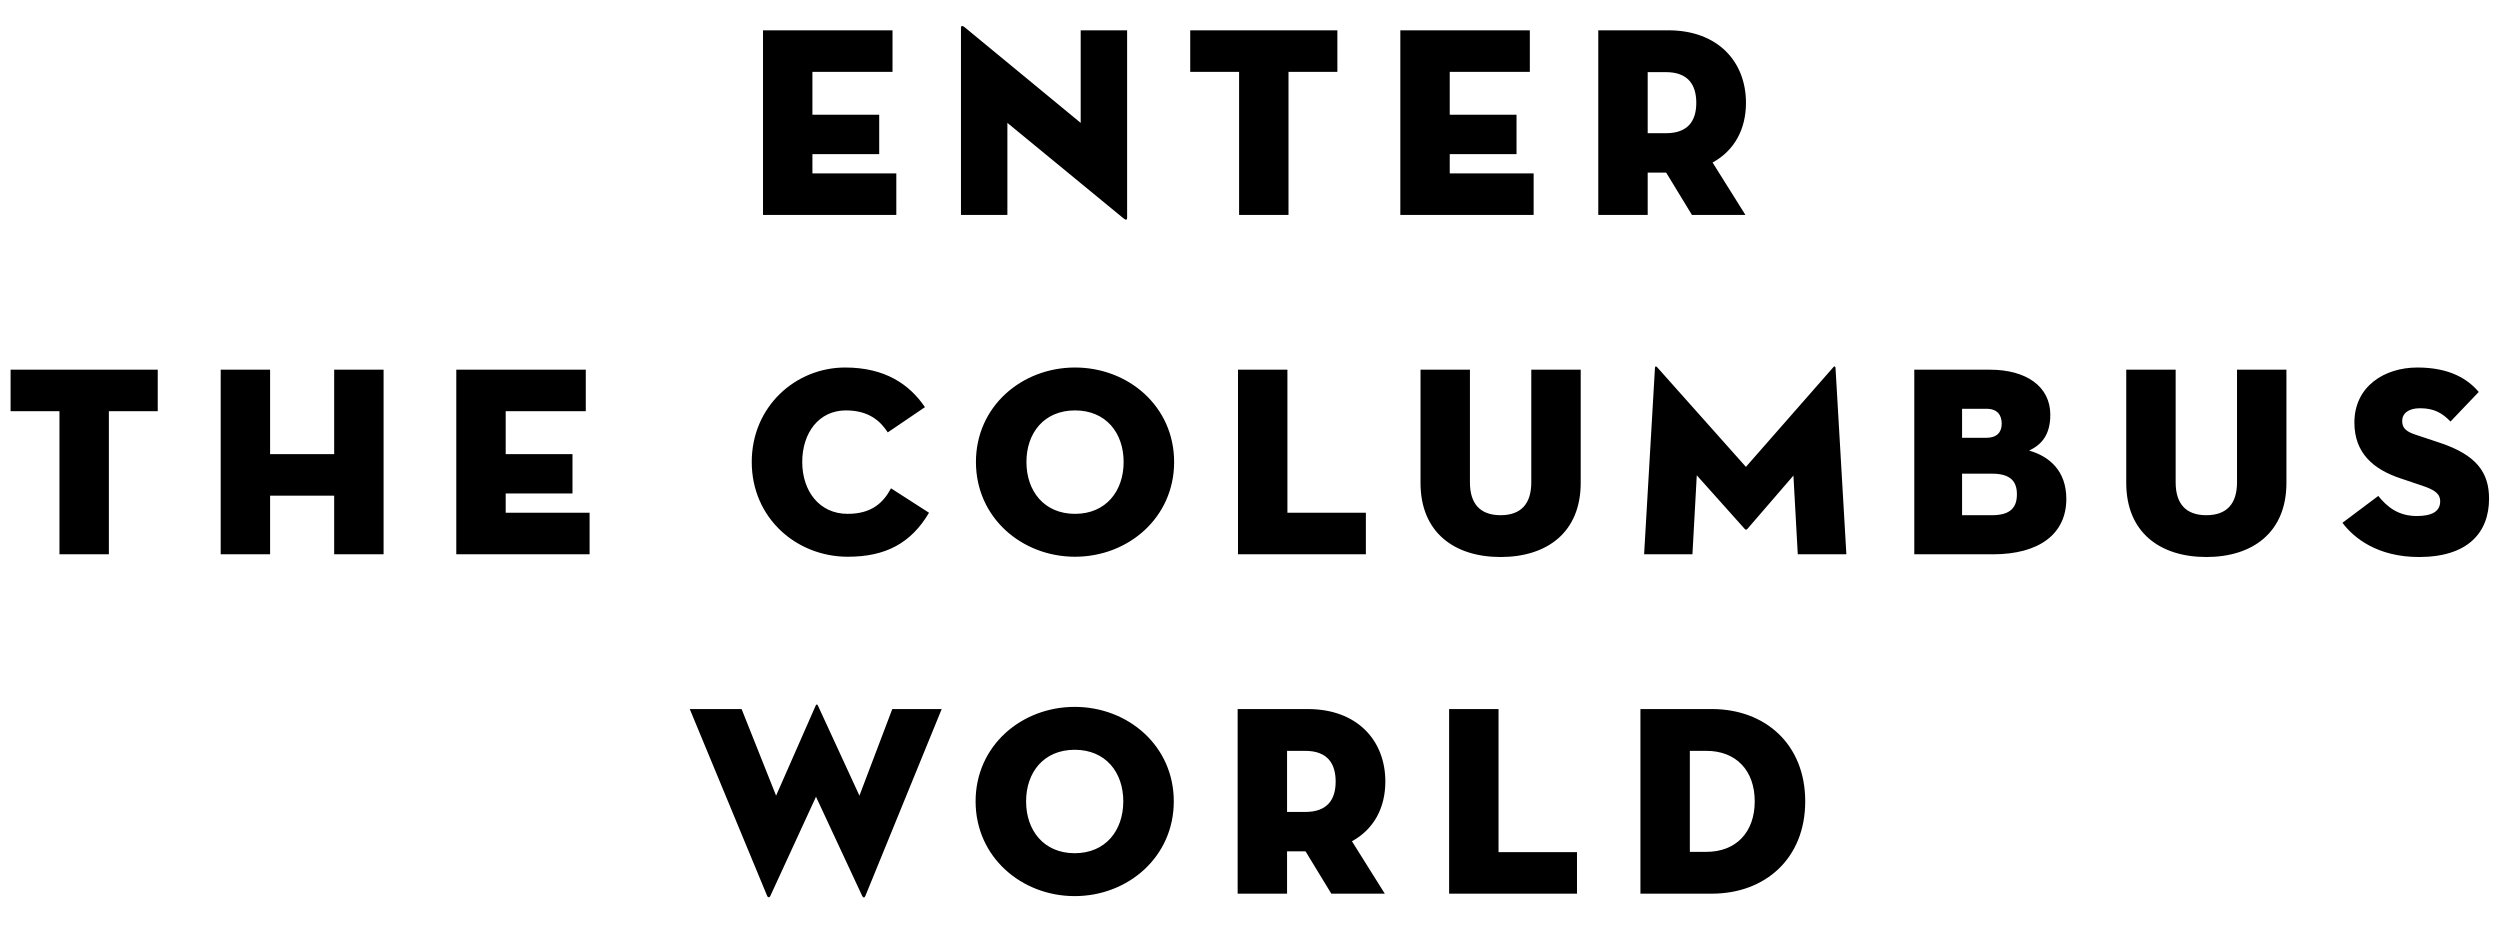 <svg width="221" height="84" viewBox="0 0 221 84" fill="none" xmlns="http://www.w3.org/2000/svg">
<path d="M67.45 19H79.234V15.328H71.818V13.624H77.722V10.144H71.818V6.352H78.898V2.68H67.45V19ZM99.301 19.288C99.565 19.504 99.637 19.432 99.637 19.24V2.68H95.533V10.864L85.285 2.416C85.021 2.2 84.949 2.32 84.949 2.464V19H89.053V10.864L99.301 19.288ZM109.536 19H113.904V6.352H118.224V2.68H105.216V6.352H109.536V19ZM123.789 19H135.573V15.328H128.157V13.624H134.061V10.144H128.157V6.352H135.237V2.68H123.789V19ZM151.392 14.368C153.312 13.312 154.344 11.44 154.344 9.088C154.344 5.464 151.872 2.68 147.48 2.68H141.288V19H145.656V15.256H147.288L149.568 19H154.296L151.392 14.368ZM145.656 11.776V6.376H147.264C149.232 6.376 149.952 7.504 149.952 9.088C149.952 10.672 149.232 11.776 147.264 11.776H145.656Z" fill="black"/>
<path d="M5.256 49H9.624V36.352H13.944V32.68H0.936V36.352H5.256V49ZM29.541 40.144H23.877V32.68H19.509V49H23.877V43.816H29.541V49H33.909V32.68H29.541V40.144ZM40.336 49H52.12V45.328H44.703V43.624H50.608V40.144H44.703V36.352H51.783V32.68H40.336V49ZM82.126 45.328L78.766 43.168C78.07 44.464 77.038 45.424 74.927 45.424C72.43 45.424 70.918 43.408 70.918 40.84C70.918 38.272 72.382 36.28 74.782 36.28C76.847 36.28 77.855 37.264 78.478 38.224L81.766 35.992C80.398 33.976 78.239 32.488 74.71 32.488C70.343 32.488 66.454 35.92 66.454 40.84C66.454 45.76 70.367 49.216 74.951 49.216C78.263 49.216 80.519 48.04 82.126 45.328ZM95.033 49.216C99.737 49.216 103.793 45.76 103.793 40.84C103.793 35.92 99.737 32.488 95.033 32.488C90.329 32.488 86.273 35.92 86.273 40.84C86.273 45.76 90.329 49.216 95.033 49.216ZM95.033 45.424C92.297 45.424 90.737 43.408 90.737 40.84C90.737 38.272 92.297 36.28 95.033 36.28C97.769 36.28 99.329 38.272 99.329 40.84C99.329 43.408 97.769 45.424 95.033 45.424ZM109.439 49H120.743V45.328H113.807V32.68H109.439V49ZM132.654 49.24C136.734 49.24 139.734 47.08 139.734 42.688V32.68H135.366V42.64C135.366 44.488 134.502 45.544 132.654 45.544C130.806 45.544 129.942 44.488 129.942 42.64V32.68H125.574V42.688C125.574 47.08 128.574 49.24 132.654 49.24ZM145.339 49H149.611L149.995 42.016L154.243 46.768C154.315 46.84 154.387 46.84 154.459 46.768L158.539 42.04L158.923 49H163.219L162.259 32.512C162.235 32.344 162.139 32.368 162.043 32.488L154.339 41.272L146.515 32.488C146.419 32.368 146.323 32.344 146.299 32.512L145.339 49ZM169.223 49H176.183C180.239 49 182.663 47.224 182.663 44.104C182.663 41.608 181.151 40.336 179.375 39.832C180.431 39.328 181.247 38.488 181.247 36.664C181.247 34.168 179.135 32.68 175.895 32.68H169.223V49ZM173.447 38.704V36.136H175.607C176.567 36.136 176.951 36.688 176.951 37.456C176.951 38.224 176.519 38.704 175.559 38.704H173.447ZM173.447 45.544V41.872H176.087C177.743 41.872 178.295 42.568 178.295 43.696C178.295 44.824 177.767 45.544 176.087 45.544H173.447ZM195.04 49.24C199.12 49.24 202.12 47.08 202.12 42.688V32.68H197.752V42.64C197.752 44.488 196.888 45.544 195.04 45.544C193.192 45.544 192.328 44.488 192.328 42.64V32.68H187.96V42.688C187.96 47.08 190.96 49.24 195.04 49.24ZM213.84 49.24C218.16 49.24 220.032 47.08 220.032 44.08C220.032 41.776 218.928 40.216 215.664 39.136L213.504 38.416C212.712 38.152 212.352 37.84 212.352 37.216C212.352 36.568 212.88 36.088 213.936 36.088C215.232 36.088 215.952 36.568 216.624 37.264L219.12 34.648C218.16 33.52 216.576 32.488 213.696 32.488C210.792 32.488 208.128 34.144 208.128 37.36C208.128 40.048 209.808 41.488 212.184 42.28L214.104 42.928C215.184 43.288 215.712 43.624 215.712 44.32C215.712 45.232 214.944 45.616 213.648 45.616C212.016 45.616 211.032 44.824 210.24 43.84L207.072 46.216C208.08 47.56 210.168 49.24 213.84 49.24Z" fill="black"/>
<path d="M72.134 70.432L76.214 79.192C76.31 79.384 76.43 79.384 76.502 79.192L83.246 62.68H78.878L75.974 70.336L72.302 62.368C72.254 62.248 72.158 62.248 72.11 62.368L68.606 70.336L65.558 62.68H60.974L67.814 79.192C67.886 79.36 68.03 79.36 68.102 79.192L72.134 70.432ZM95.003 79.216C99.707 79.216 103.763 75.76 103.763 70.84C103.763 65.92 99.707 62.488 95.003 62.488C90.299 62.488 86.243 65.92 86.243 70.84C86.243 75.76 90.299 79.216 95.003 79.216ZM95.003 75.424C92.267 75.424 90.707 73.408 90.707 70.84C90.707 68.272 92.267 66.28 95.003 66.28C97.739 66.28 99.299 68.272 99.299 70.84C99.299 73.408 97.739 75.424 95.003 75.424ZM119.512 74.368C121.432 73.312 122.464 71.44 122.464 69.088C122.464 65.464 119.992 62.68 115.6 62.68H109.408V79H113.776V75.256H115.408L117.688 79H122.416L119.512 74.368ZM113.776 71.776V66.376H115.384C117.352 66.376 118.072 67.504 118.072 69.088C118.072 70.672 117.352 71.776 115.384 71.776H113.776ZM128.102 79H139.406V75.328H132.47V62.68H128.102V79ZM145.014 79H151.326C156.03 79 159.582 75.904 159.582 70.84C159.582 65.776 156.03 62.68 151.326 62.68H145.014V79ZM149.382 75.304V66.376H150.846C153.486 66.376 155.118 68.128 155.118 70.84C155.118 73.552 153.486 75.304 150.846 75.304H149.382Z" fill="black"/>
</svg>
